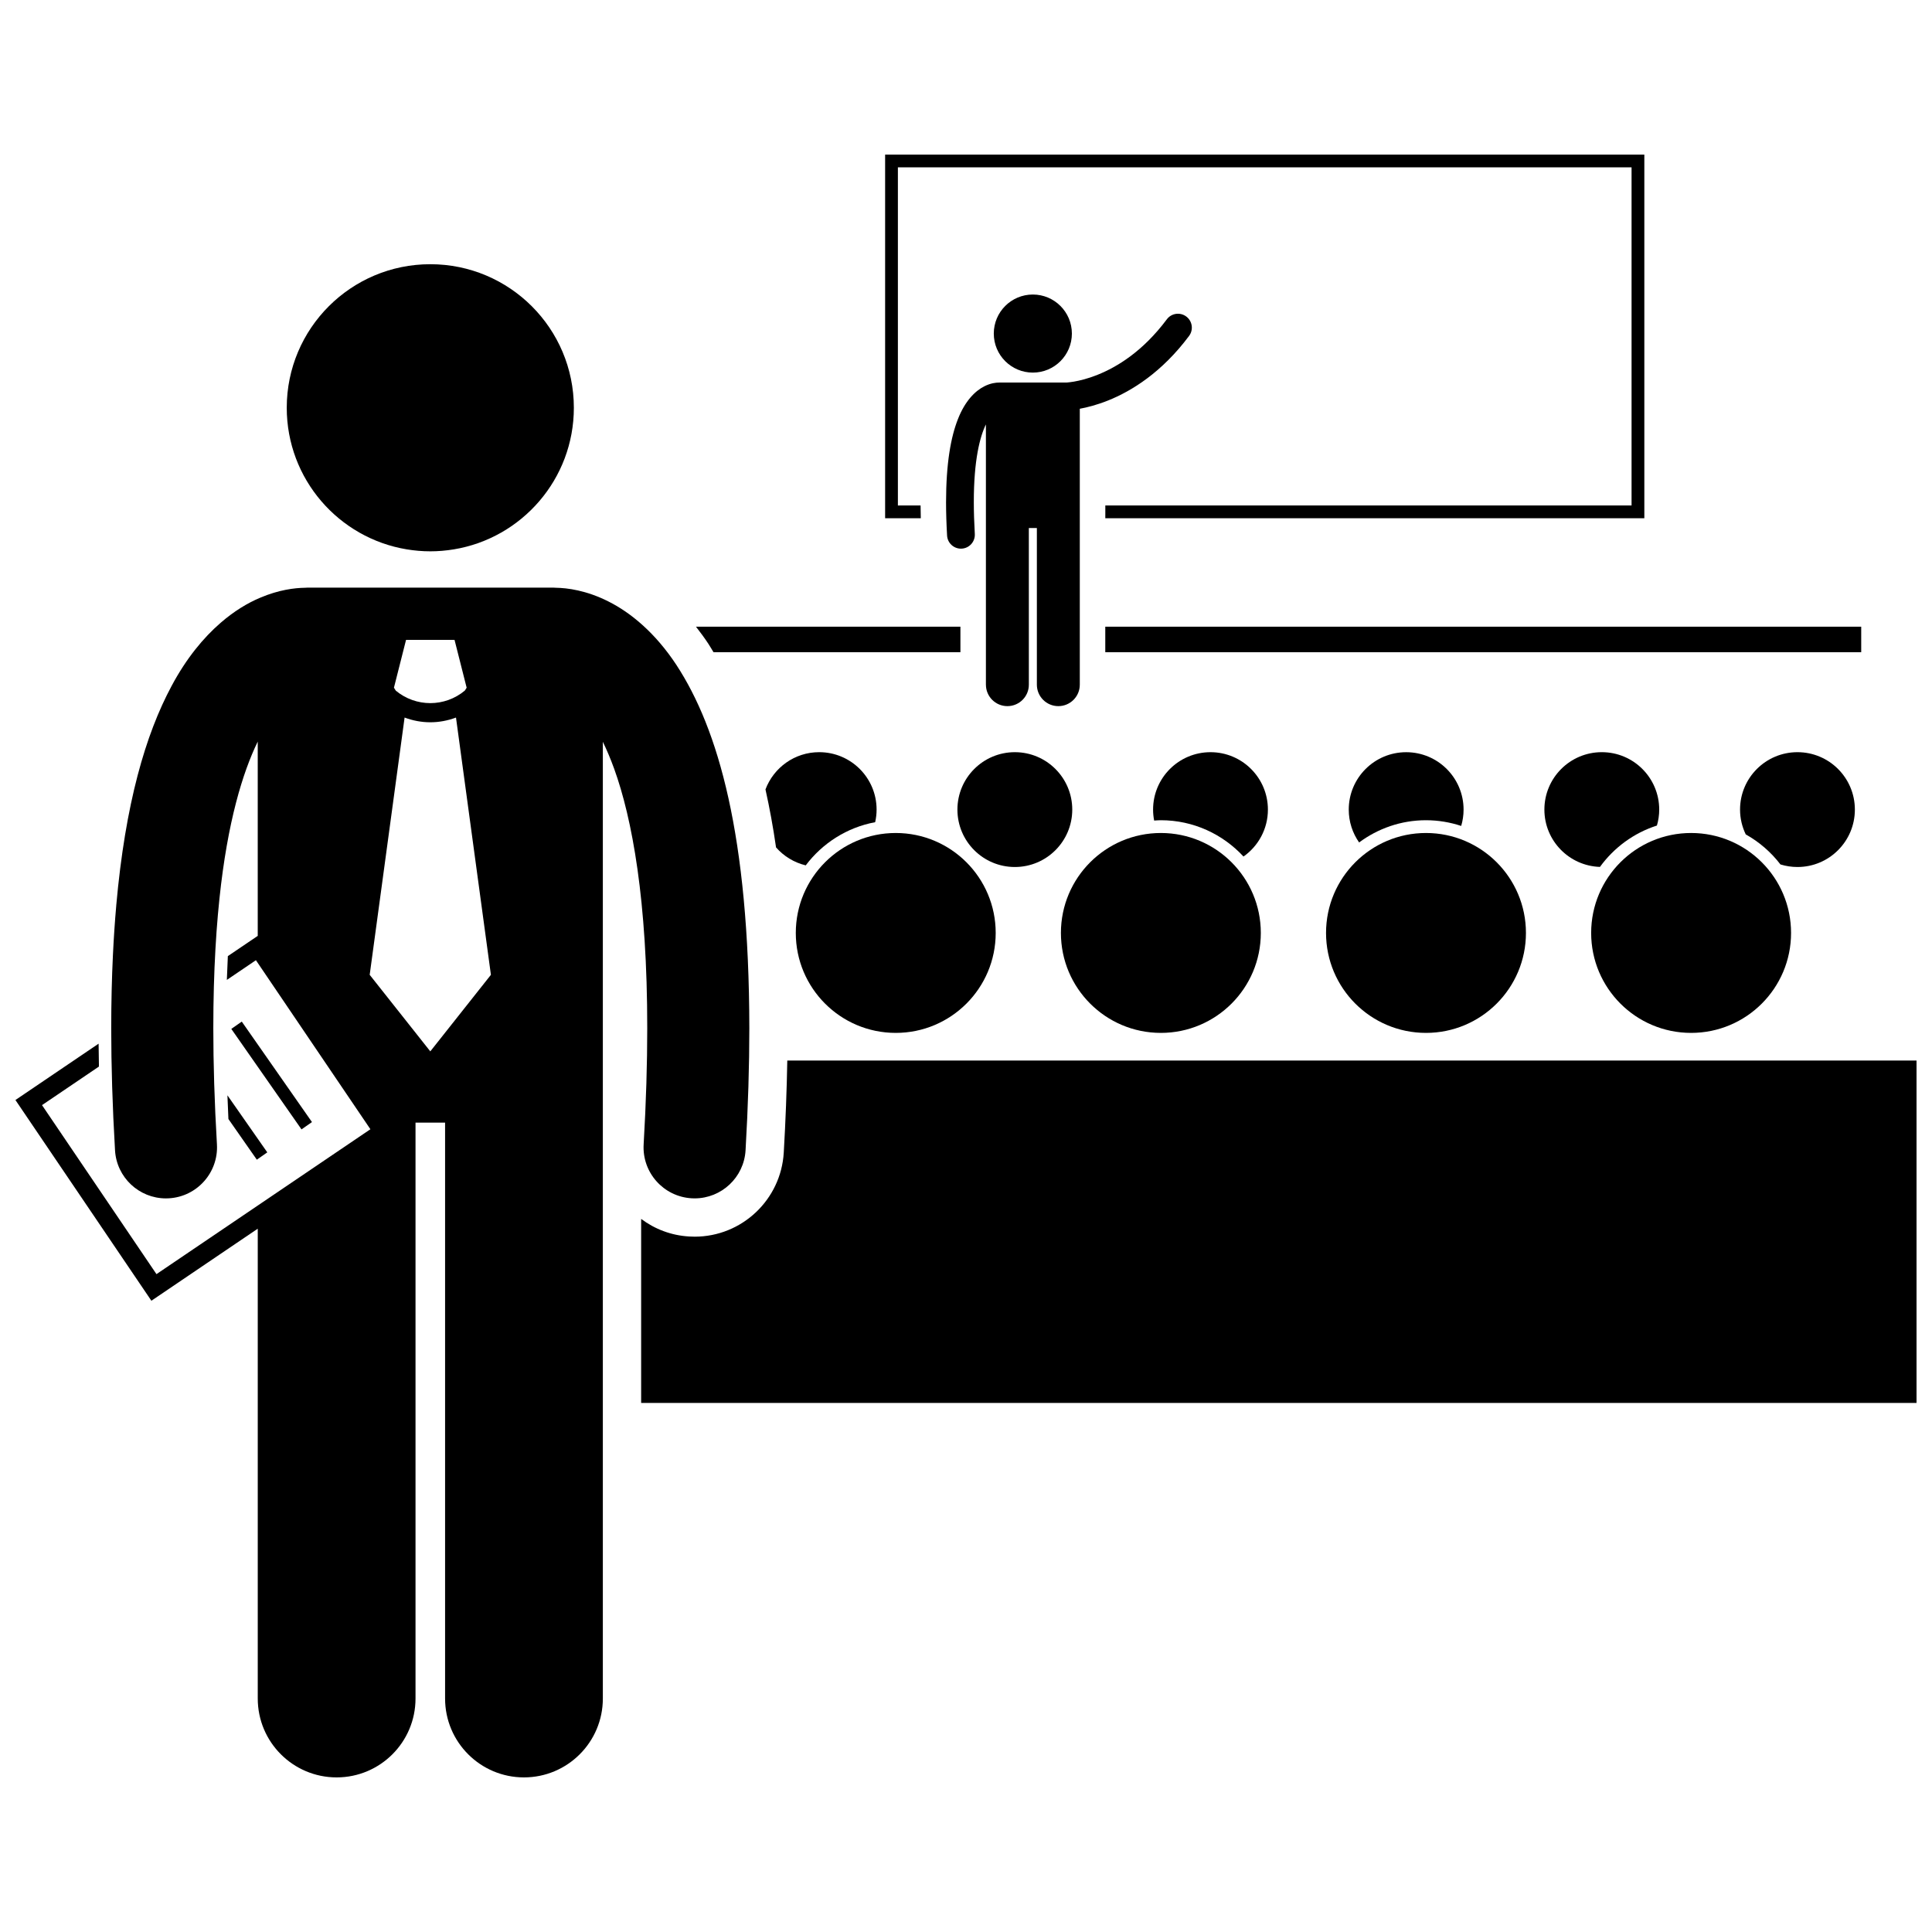 <?xml version="1.0" encoding="UTF-8"?>
<!-- Uploaded to: SVG Repo, www.svgrepo.com, Generator: SVG Repo Mixer Tools -->
<svg width="800px" height="800px" version="1.1" viewBox="144 144 512 512" xmlns="http://www.w3.org/2000/svg">
 <defs>
  <clipPath id="b">
   <path d="m313 425h338.9v91h-338.9z"/>
  </clipPath>
  <clipPath id="a">
   <path d="m148.09 299h194.91v317h-194.91z"/>
  </clipPath>
 </defs>
 <path d="m428.16 358.55c0 8.402-6.812 15.215-15.215 15.215-8.406 0-15.219-6.812-15.219-15.215 0-8.402 6.812-15.215 15.219-15.215 8.402 0 15.215 6.812 15.215 15.215"/>
 <path d="m357.53 373.33c4.414-5.859 10.91-10.051 18.398-11.441 0.242-1.078 0.379-2.191 0.379-3.34 0-8.406-6.812-15.215-15.215-15.215-6.519 0-12.066 4.109-14.234 9.871 1.082 4.856 2.023 9.961 2.801 15.367 2.039 2.32 4.769 4.012 7.871 4.758z"/>
 <path d="m531.23 362.88c0.406-1.371 0.633-2.82 0.633-4.324 0-8.406-6.812-15.215-15.215-15.215-8.406 0-15.215 6.812-15.215 15.215 0 3.238 1.02 6.238 2.746 8.703 4.969-3.684 11.09-5.891 17.734-5.891 3.254 0.004 6.379 0.543 9.316 1.512z"/>
 <path d="m473.54 370.99c3.91-2.754 6.469-7.293 6.469-12.438 0-8.406-6.812-15.215-15.215-15.215-8.406 0-15.215 6.812-15.215 15.215 0 0.996 0.102 1.965 0.285 2.906 0.594-0.035 1.18-0.09 1.781-0.09 8.652 0.004 16.434 3.723 21.895 9.621z"/>
 <path d="m635.56 358.55c0-8.406-6.812-15.215-15.215-15.215-8.406 0-15.215 6.812-15.215 15.215 0 2.359 0.555 4.586 1.512 6.578 3.59 1.996 6.707 4.719 9.195 7.957 1.426 0.441 2.941 0.68 4.512 0.68 8.398 0 15.211-6.809 15.211-15.215z"/>
 <path d="m583.1 362.78c0.391-1.344 0.609-2.762 0.609-4.231 0-8.406-6.812-15.215-15.215-15.215-8.406 0-15.215 6.812-15.215 15.215 0 8.238 6.551 14.93 14.727 15.191 3.703-5.102 8.957-9 15.094-10.961z"/>
 <g clip-path="url(#b)">
  <path d="m328.09 471.73c-0.48 0-0.973-0.012-1.465-0.047-4.769-0.277-9.141-1.977-12.715-4.66v48.77h337.99v-90.738h-299.26c-0.137 7.769-0.445 15.926-0.934 24.379-0.73 12.504-11.102 22.297-23.621 22.297z"/>
 </g>
 <path d="m618.65 391.24c0 14.629-11.859 26.488-26.488 26.488-14.629 0-26.488-11.859-26.488-26.488 0-14.629 11.859-26.488 26.488-26.488 14.629 0 26.488 11.859 26.488 26.488"/>
 <path d="m548.39 391.24c0 14.629-11.859 26.488-26.488 26.488s-26.488-11.859-26.488-26.488c0-14.629 11.859-26.488 26.488-26.488s26.488 11.859 26.488 26.488"/>
 <path d="m478.13 391.24c0 14.629-11.859 26.488-26.488 26.488-14.629 0-26.488-11.859-26.488-26.488 0-14.629 11.859-26.488 26.488-26.488 14.629 0 26.488 11.859 26.488 26.488"/>
 <path d="m407.87 391.24c0 14.629-11.859 26.488-26.488 26.488-14.629 0-26.488-11.859-26.488-26.488 0-14.629 11.859-26.488 26.488-26.488 14.629 0 26.488 11.859 26.488 26.488"/>
 <path d="m436.91 310.08h200.33v6.762h-200.33z"/>
 <path d="m333.09 316.84h65.43v-6.762h-70.082c1.137 1.457 2.246 2.953 3.293 4.543 0.465 0.715 0.906 1.477 1.359 2.219z"/>
 <path d="m381.95 277.96v-89.609h194.43v89.605h-139.46v2.418l-0.004 0.969h142.85v-96.371h-201.2v96.371h9.453c-0.035-1.16-0.047-2.277-0.055-3.387z"/>
 <path d="m428.06 232.4c0 5.711-4.633 10.344-10.348 10.344s-10.348-4.633-10.348-10.344c0-5.715 4.633-10.348 10.348-10.348s10.348 4.633 10.348 10.348"/>
 <path d="m264.25 289.59c18.055-2.969 31.828-18.637 31.828-37.527 0-21.012-17.027-38.043-38.043-38.043-21.008 0-38.043 17.031-38.043 38.043 0 18.891 13.773 34.559 31.828 37.527 2.023 0.332 4.098 0.516 6.215 0.516 2.113 0 4.191-0.184 6.215-0.516z"/>
 <g clip-path="url(#a)">
  <path d="m184.12 488.71 18.043-12.223 10.145-6.871v124.51c0 11.547 9.363 20.902 20.902 20.902 11.543 0 20.906-9.355 20.906-20.902v-152.62h7.836v152.62c0 11.547 9.363 20.902 20.902 20.902 11.543 0 20.906-9.355 20.906-20.902v-253.54c1 2.055 2.012 4.414 3.008 7.164 4.766 13.211 8.773 34.879 8.758 68.707 0.004 9.324-0.297 19.566-0.953 30.812-0.438 7.457 5.262 13.855 12.715 14.289 0.266 0.016 0.535 0.023 0.801 0.023 7.109 0 13.074-5.547 13.492-12.738 0.68-11.719 1-22.484 1-32.387-0.07-51.027-8.223-79.273-19.336-96.254-5.555-8.434-12.055-13.84-18.055-16.832-5.781-2.914-10.859-3.57-13.91-3.609-0.199-0.008-0.391-0.031-0.59-0.031l-65.316 0.004c-0.199 0-0.391 0.02-0.586 0.031-2.68 0.035-6.906 0.531-11.836 2.637-3.359 1.406-6.934 3.574-10.457 6.625-4.606 3.984-9.137 9.477-13.012 16.742-6.91 12.859-12.266 31.156-14.676 58.184-0.004 0.035 0 0.07-0.004 0.105-0.367 4.152-0.66 8.523-0.879 13.102-0.289 6.047-0.445 12.461-0.449 19.305 0.004 9.898 0.32 20.664 1.008 32.383 0.418 7.188 6.383 12.738 13.492 12.738 0.266 0 0.531-0.012 0.801-0.023 7.461-0.441 13.148-6.844 12.715-14.297-0.66-11.242-0.961-21.48-0.961-30.805 0-7.602 0.203-14.578 0.566-21 0.18-3.168 0.395-6.207 0.652-9.102 0-0.008 0-0.016 0.004-0.027 0.125-1.438 0.266-2.828 0.406-4.199 2.137-20.383 6.18-33.465 10.145-41.598v51.484l-7.922 5.363c-0.105 2.062-0.191 4.164-0.262 6.305l7.703-5.219 30.34 44.793-56.695 38.398-30.332-44.789 15.086-10.219c-0.043-2.051-0.07-4.066-0.09-6.066l-22.043 14.93zm67.488-175.14h12.848l3.211 12.68-0.488 0.77c-2.644 2.207-5.891 3.312-9.148 3.316-3.258-0.004-6.496-1.109-9.141-3.309l-0.492-0.781zm-0.387 20.59c2.191 0.82 4.5 1.25 6.809 1.25h0.004 0.012c2.305 0 4.609-0.43 6.797-1.25l9.254 68.176-16.062 20.289-16.062-20.289z"/>
 </g>
 <path d="m205.3 416.67 2.773-1.938 18.602 26.629-2.773 1.938z"/>
 <path d="m204.27 434.27c0.074 2.074 0.16 4.16 0.262 6.281l7.527 10.777 2.773-1.938z"/>
 <path d="m405.28 325.45c0 3.141 2.547 5.684 5.688 5.684s5.688-2.543 5.688-5.684l-0.004-41.52h2.129v41.52c0 3.141 2.551 5.684 5.688 5.684 3.141 0 5.688-2.543 5.688-5.684v-73.125c1.926-0.352 4.492-0.992 7.477-2.184 6.273-2.504 14.32-7.504 21.484-17.117 1.215-1.629 0.879-3.934-0.75-5.148-1.633-1.215-3.938-0.883-5.148 0.75-6.332 8.473-13.129 12.598-18.328 14.688-2.594 1.043-4.793 1.562-6.297 1.82-0.754 0.125-1.336 0.191-1.707 0.223-0.117 0.012-0.18 0.012-0.254 0.02h-0.031-17.77c-0.02 0-0.039 0.004-0.059 0.004h-0.008c-0.816-0.004-2.246 0.16-3.879 0.98-2.473 1.23-5.141 3.91-7.008 8.664-1.887 4.773-3.156 11.676-3.164 22.098 0.004 2.691 0.09 5.621 0.273 8.812 0.113 1.953 1.738 3.465 3.672 3.465 0.074 0 0.145-0.004 0.219-0.008 2.027-0.117 3.574-1.859 3.457-3.891-0.176-3.059-0.262-5.844-0.262-8.379-0.016-11.137 1.609-17.383 3.203-20.648v68.977z"/>
</svg>